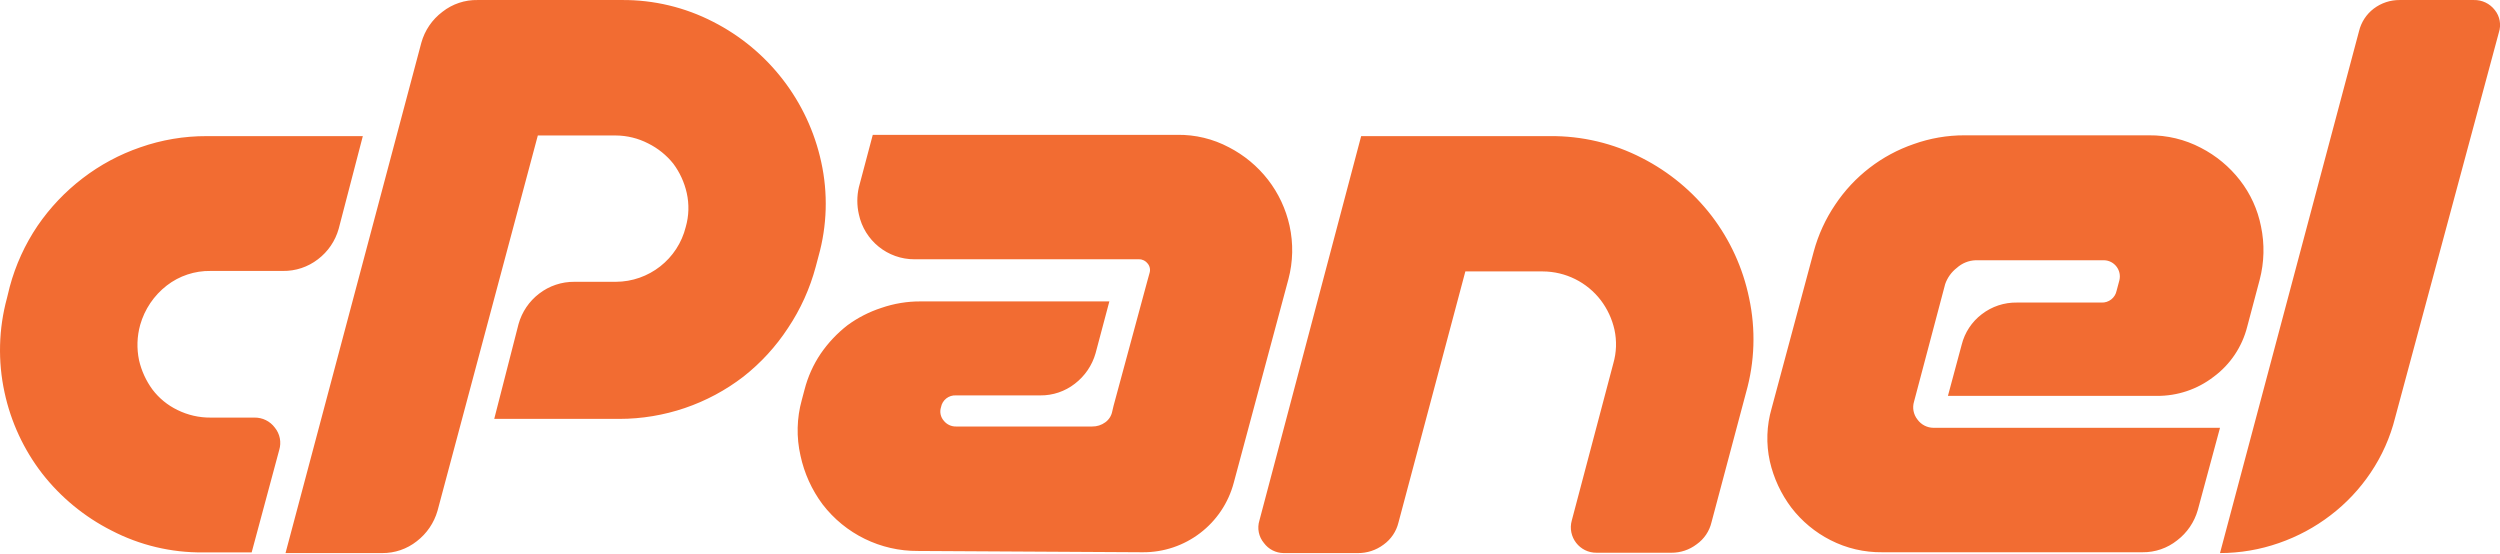 <svg width="140" height="31" viewBox="0 0 140 31" fill="none" xmlns="http://www.w3.org/2000/svg">
<g clip-path="url(#clip0_12017_6691)">
<path d="M11.57 7.623H20.318L18.966 12.814C18.775 13.494 18.367 14.093 17.804 14.52C17.241 14.954 16.547 15.185 15.835 15.173H11.797C10.908 15.158 10.041 15.446 9.338 15.99C8.62 16.547 8.098 17.32 7.85 18.195C7.671 18.84 7.65 19.518 7.786 20.173C7.923 20.766 8.179 21.325 8.539 21.816C8.908 22.302 9.387 22.694 9.937 22.959C10.515 23.245 11.152 23.391 11.797 23.385H14.247C14.697 23.377 15.123 23.586 15.391 23.948C15.677 24.298 15.768 24.768 15.636 25.2L14.093 30.935H11.371C9.587 30.953 7.826 30.532 6.244 29.71C4.73 28.944 3.404 27.853 2.36 26.516C1.329 25.179 0.61 23.629 0.255 21.979C-0.126 20.23 -0.079 18.415 0.391 16.689L0.545 16.062C0.872 14.843 1.399 13.687 2.106 12.641C2.801 11.627 3.652 10.73 4.628 9.983C5.604 9.234 6.695 8.648 7.859 8.249C9.051 7.831 10.306 7.619 11.57 7.623ZM15.989 30.972L23.594 2.396C23.785 1.704 24.2 1.095 24.774 0.663C25.336 0.22 26.035 -0.014 26.752 0.001H34.837C36.607 -0.01 38.354 0.407 39.928 1.217C43.027 2.791 45.253 5.677 45.989 9.075C46.373 10.821 46.319 12.635 45.835 14.356L45.681 14.937C45.355 16.158 44.831 17.317 44.129 18.367C43.451 19.405 42.608 20.324 41.634 21.09C39.642 22.624 37.198 23.457 34.683 23.458H27.677L29.038 18.149C29.227 17.471 29.631 16.872 30.191 16.444C30.757 16.007 31.454 15.774 32.169 15.781H34.483C36.341 15.777 37.958 14.508 38.403 12.705C38.58 12.087 38.598 11.435 38.458 10.808C38.325 10.214 38.069 9.654 37.705 9.166C37.324 8.69 36.844 8.303 36.298 8.032C35.736 7.743 35.115 7.59 34.483 7.587H30.118L24.501 28.603C24.306 29.281 23.899 29.879 23.34 30.309C22.79 30.744 22.108 30.978 21.407 30.972H15.989ZM64.256 15.717L64.374 15.291C64.432 15.11 64.394 14.912 64.275 14.765C64.162 14.611 63.984 14.52 63.794 14.52H51.216C49.709 14.526 48.405 13.472 48.095 11.997C47.982 11.501 47.982 10.986 48.095 10.491L48.875 7.551H65.926C66.934 7.536 67.93 7.776 68.821 8.249C69.673 8.688 70.419 9.307 71.008 10.064C71.596 10.823 72.008 11.704 72.215 12.641C72.432 13.63 72.411 14.657 72.151 15.636L69.093 27.024C68.483 29.34 66.379 30.947 63.984 30.926L51.407 30.854C49.314 30.869 47.335 29.902 46.062 28.24C45.46 27.432 45.039 26.503 44.828 25.518C44.592 24.488 44.617 23.415 44.901 22.396L45.055 21.816C45.24 21.097 45.547 20.416 45.962 19.801C46.377 19.198 46.882 18.662 47.46 18.213C48.036 17.791 48.676 17.463 49.356 17.242C50.065 16.997 50.811 16.874 51.561 16.879H62.124L61.352 19.783C61.159 20.462 60.751 21.06 60.191 21.489C59.639 21.919 58.958 22.149 58.258 22.142H53.539C53.131 22.117 52.768 22.402 52.696 22.805C52.611 23.065 52.67 23.351 52.85 23.558C53.015 23.769 53.271 23.89 53.539 23.884H61.162C61.426 23.888 61.684 23.806 61.897 23.649C62.102 23.501 62.241 23.28 62.287 23.032L62.36 22.723L64.256 15.717ZM86.788 7.623C88.584 7.603 90.356 8.024 91.951 8.848C93.472 9.624 94.802 10.727 95.844 12.079C96.885 13.437 97.605 15.013 97.95 16.689C98.327 18.442 98.268 20.262 97.777 21.988L95.844 29.247C95.727 29.747 95.43 30.186 95.01 30.482C94.606 30.79 94.111 30.956 93.603 30.953H89.42C88.462 30.972 87.76 30.059 88.022 29.139L90.345 20.355C90.524 19.738 90.546 19.086 90.409 18.458C90.275 17.862 90.015 17.302 89.647 16.816C88.873 15.803 87.673 15.206 86.398 15.2H82.06L78.313 29.266C78.191 29.764 77.895 30.202 77.478 30.5C77.059 30.814 76.549 30.98 76.026 30.972H71.879C71.445 30.967 71.038 30.759 70.781 30.409C70.487 30.059 70.391 29.584 70.527 29.148L76.225 7.623H86.788ZM109.583 15.001C109.282 15.233 109.055 15.549 108.93 15.908L107.187 22.487C107.081 22.834 107.152 23.211 107.378 23.494C107.588 23.786 107.926 23.958 108.285 23.957H124.32L123.077 28.558C122.885 29.238 122.477 29.837 121.915 30.264C121.366 30.7 120.684 30.934 119.982 30.926H105.409C104.4 30.939 103.403 30.706 102.505 30.246C101.65 29.811 100.903 29.191 100.318 28.431C99.737 27.661 99.325 26.776 99.111 25.835C98.895 24.854 98.93 23.833 99.211 22.868L101.57 14.084C101.824 13.146 102.232 12.257 102.777 11.453C103.831 9.874 105.374 8.685 107.169 8.068C108.081 7.742 109.042 7.576 110.009 7.578H120.345C121.356 7.568 122.354 7.808 123.249 8.277C124.101 8.715 124.848 9.335 125.436 10.091C126.026 10.849 126.43 11.735 126.616 12.678C126.823 13.665 126.798 14.687 126.543 15.663L125.844 18.295C125.561 19.418 124.898 20.41 123.966 21.099C123.052 21.805 121.927 22.182 120.772 22.169H109.084L109.855 19.302C110.025 18.622 110.422 18.02 110.98 17.596C111.544 17.161 112.238 16.931 112.95 16.943H117.677C118.087 16.964 118.45 16.682 118.53 16.28L118.685 15.699C118.824 15.138 118.409 14.592 117.832 14.574H110.636C110.246 14.588 109.873 14.739 109.583 15.001ZM124.32 30.972L132.106 1.743C132.228 1.24 132.519 0.795 132.931 0.482C133.35 0.166 133.86 -0.003 134.383 0.001H138.53C138.991 -0.011 139.429 0.198 139.71 0.563C139.993 0.915 140.078 1.387 139.937 1.816L134.129 23.385C133.854 24.49 133.387 25.537 132.75 26.48C132.138 27.39 131.381 28.193 130.509 28.857C129.636 29.526 128.662 30.049 127.623 30.409C126.561 30.781 125.445 30.971 124.32 30.972Z" fill="#F26C32"/>
</g>
<defs>
<clipPath id="clip0_12017_6691">
<rect width="140" height="30.972" fill="white"/>
</clipPath>
</defs>
</svg>
